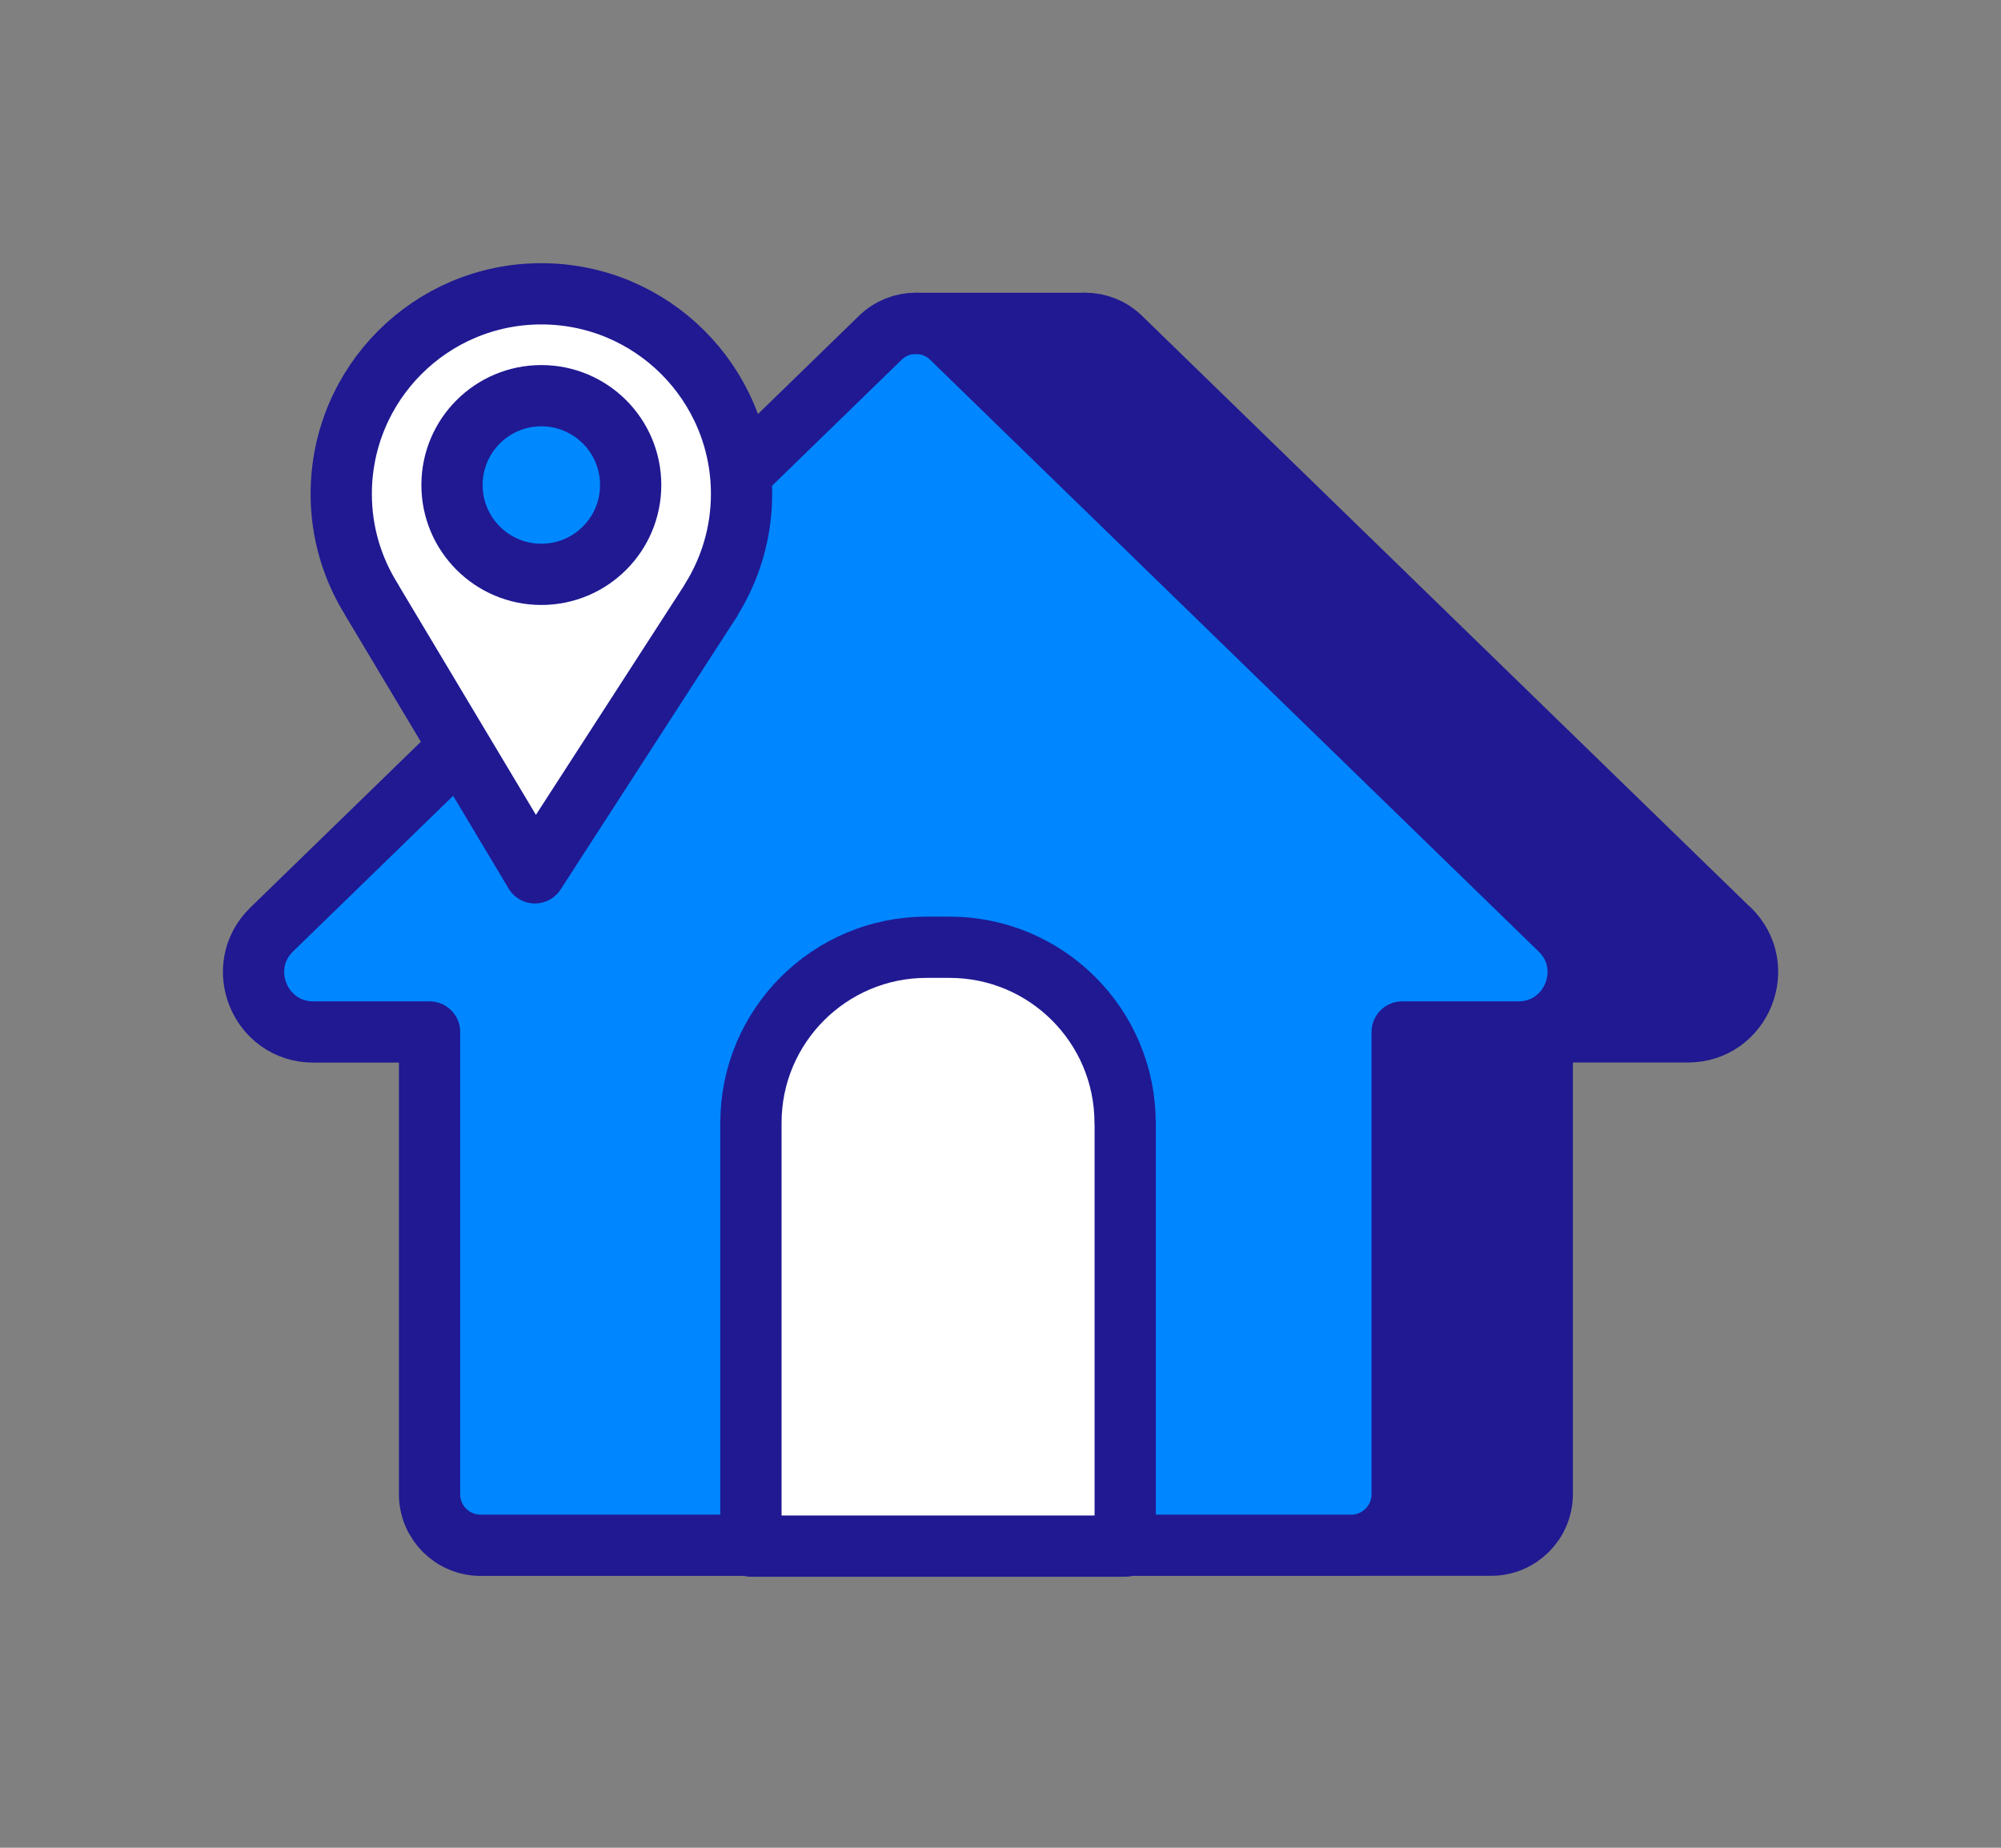 <svg width="196" height="181" viewBox="0 0 196 181" fill="none" xmlns="http://www.w3.org/2000/svg">
<rect x="0" y="0" width="196" height="181" fill="#808080" stroke="none"/>
<g clip-path="url(#clip0_2904_9609)">
<path d="M169.385 91.051L109.775 33.091C107.835 31.201 104.745 31.201 102.805 33.091L43.205 91.041C39.445 94.701 42.035 101.081 47.285 101.081H58.665V146.361C58.665 149.121 60.905 151.361 63.665 151.361H146.065C148.825 151.361 151.065 149.121 151.065 146.361V101.081H165.315C170.565 101.081 173.155 94.701 169.395 91.041L169.385 91.051Z" fill="#201992" stroke="#201992" stroke-width="6" stroke-linecap="round" stroke-linejoin="round"/>
<path d="M152.795 91.051L93.195 33.091C91.255 31.201 88.165 31.201 86.225 33.091L26.615 91.051C22.855 94.711 25.445 101.091 30.695 101.091H42.075V146.371C42.075 149.131 44.315 151.371 47.075 151.371H132.345C135.105 151.371 137.345 149.131 137.345 146.371V101.091H148.725C153.975 101.091 156.565 94.711 152.805 91.051H152.795Z" fill="#0086FF" stroke="#201992" stroke-width="6" stroke-linecap="round" stroke-linejoin="round"/>
<path d="M110.215 109.991V151.451H73.555V109.991C73.555 100.491 81.265 92.791 90.755 92.791H93.005C102.505 92.791 110.205 100.501 110.205 109.991H110.215Z" fill="white" stroke="#201992" stroke-width="6" stroke-linecap="round" stroke-linejoin="round"/>
<path d="M89.705 31.681H106.295" stroke="#201992" stroke-width="6" stroke-linecap="round" stroke-linejoin="round"/>
<path d="M69.635 58.811H69.625C71.525 55.781 72.635 52.221 72.635 48.391C72.635 37.561 63.855 28.781 53.025 28.781C42.195 28.781 33.425 37.561 33.425 48.391C33.425 52.221 34.535 55.781 36.435 58.791V58.811L52.395 85.501L69.285 59.361C69.285 59.361 69.295 59.341 69.305 59.331L69.645 58.811H69.635Z" fill="white" stroke="#201992" stroke-width="6" stroke-linecap="round" stroke-linejoin="round"/>
<path d="M53.025 56.261C57.858 56.261 61.775 52.343 61.775 47.511C61.775 42.678 57.858 38.761 53.025 38.761C48.193 38.761 44.275 42.678 44.275 47.511C44.275 52.343 48.193 56.261 53.025 56.261Z" fill="#0089FF" stroke="#201992" stroke-width="6" stroke-linecap="round" stroke-linejoin="round"/>
</g>
<defs>
<clipPath id="clip0_2904_9609">
<rect width="152.33" height="128.67" fill="white" transform="translate(21.835 25.781)"/>
</clipPath>
</defs>
</svg>
